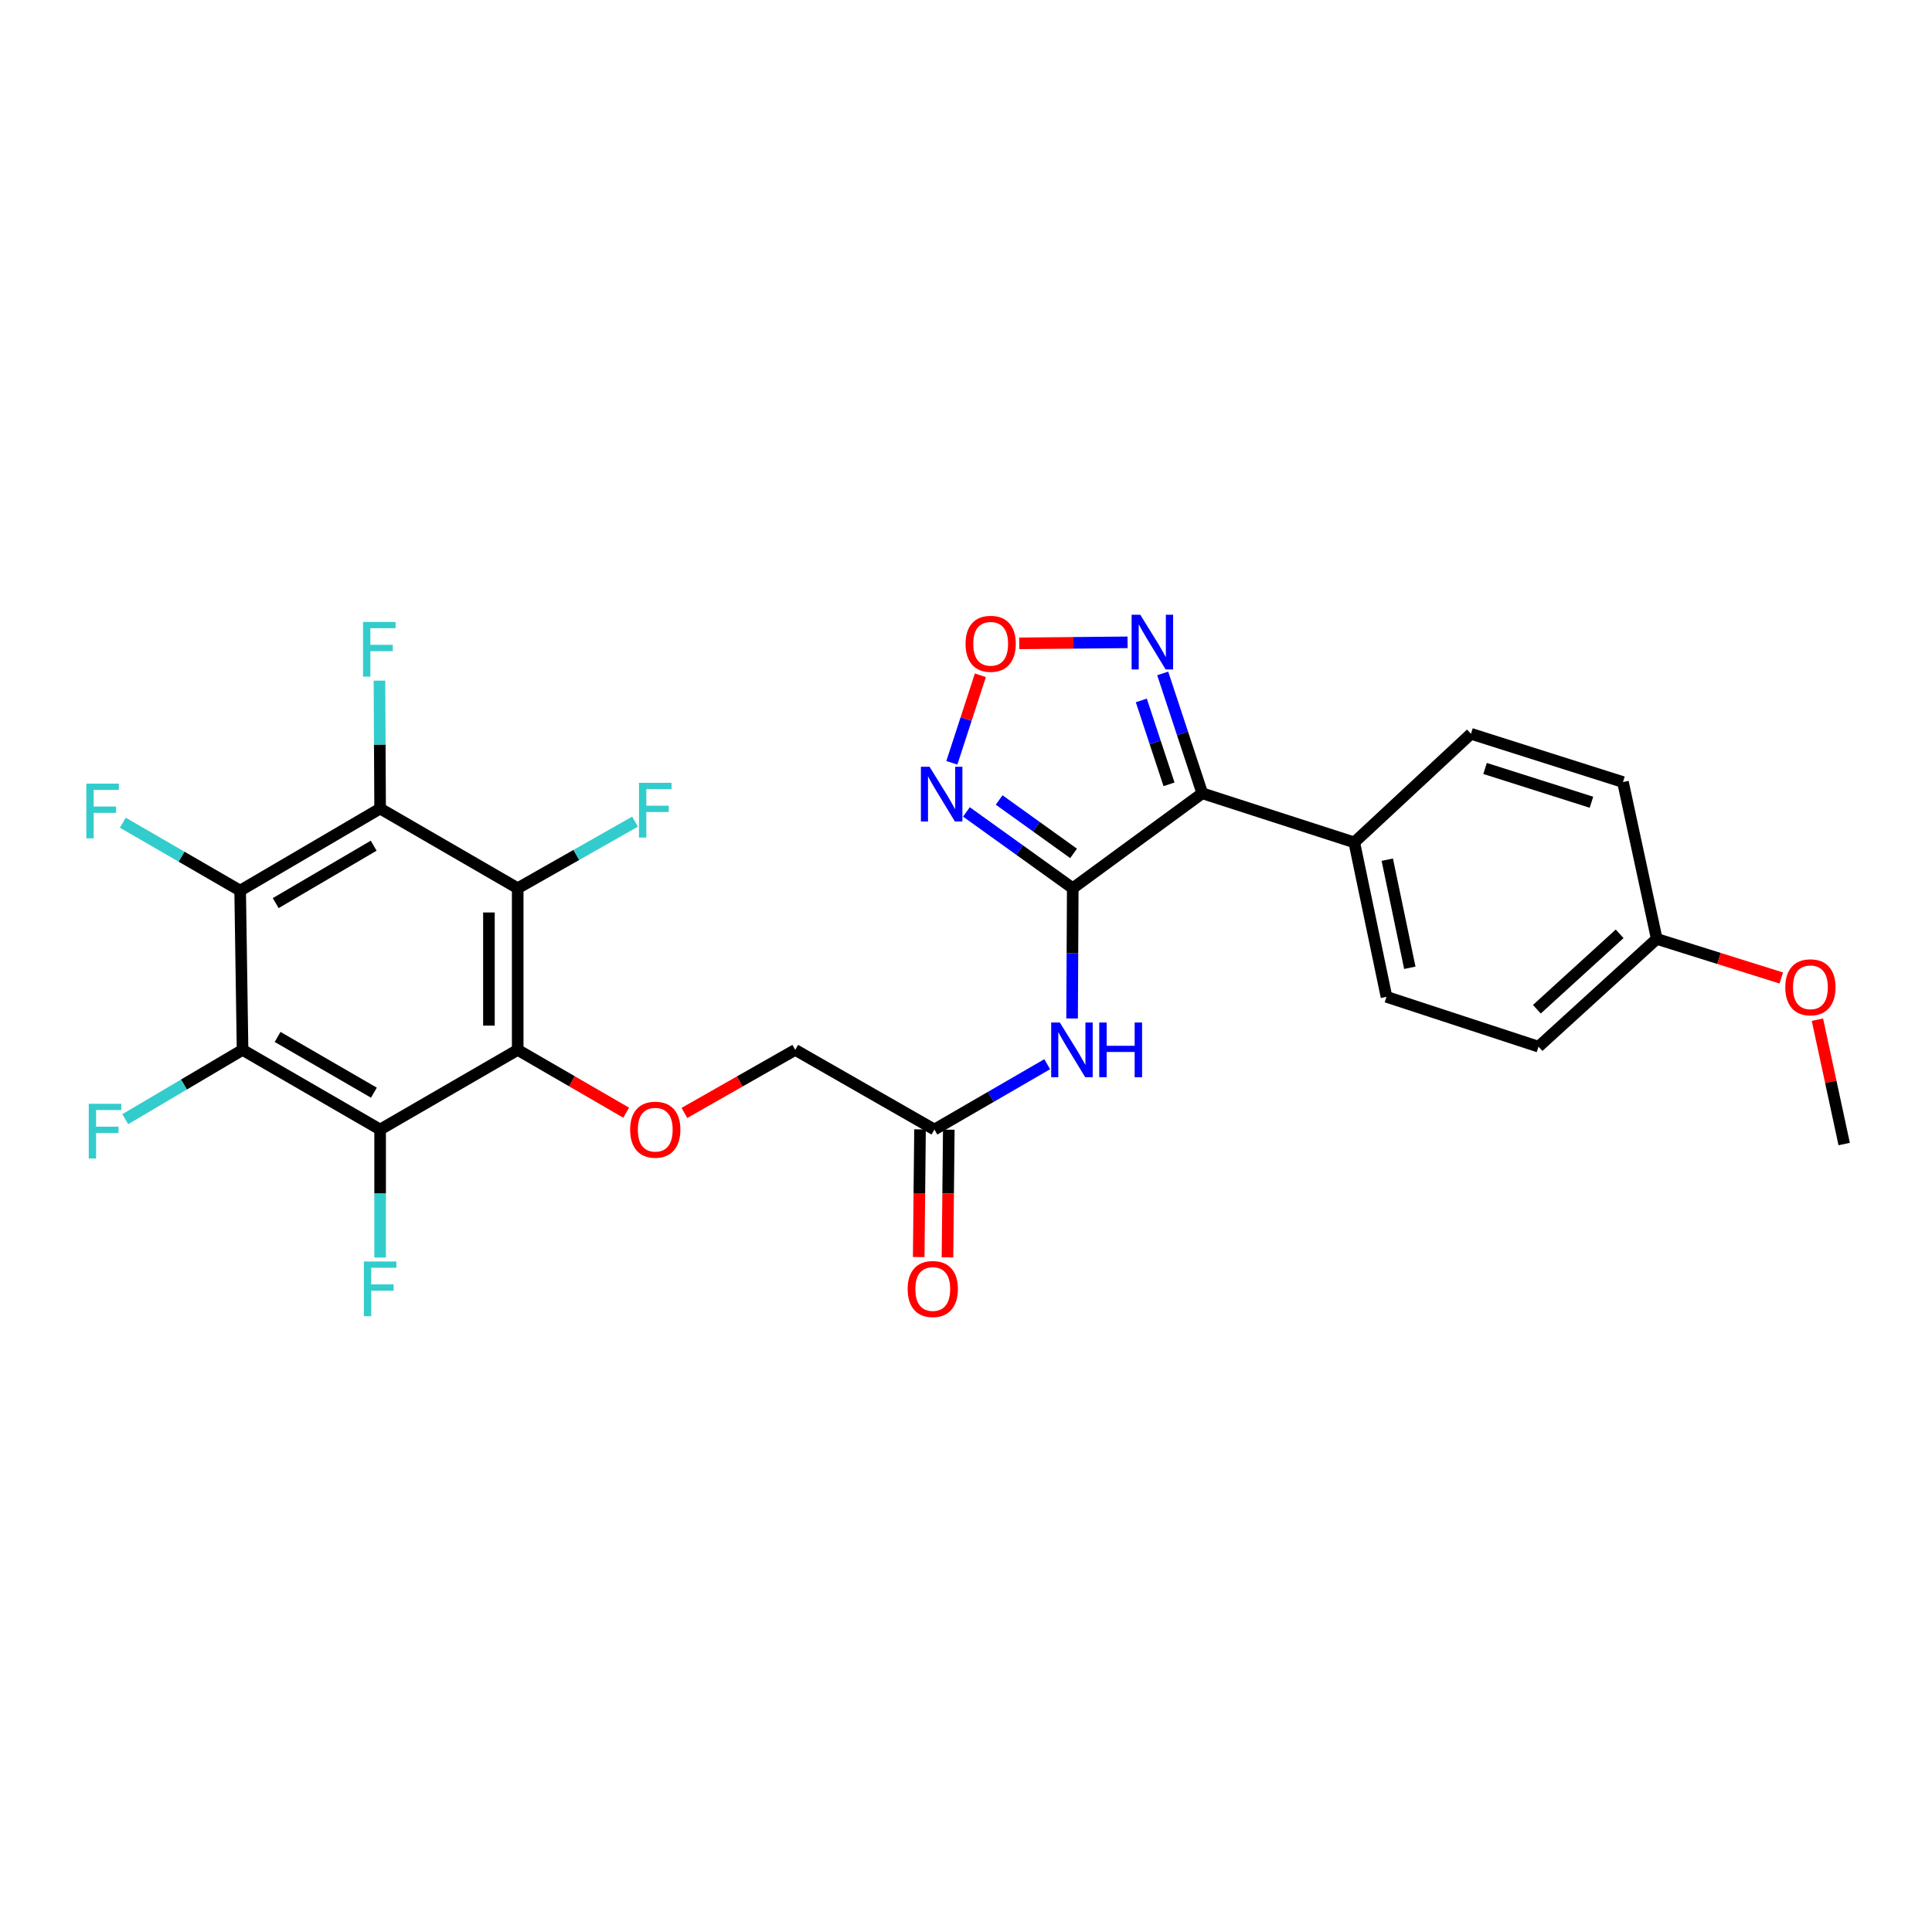 <?xml version='1.0' encoding='iso-8859-1'?>
<svg version='1.1' baseProfile='full'
              xmlns='http://www.w3.org/2000/svg'
                      xmlns:rdkit='http://www.rdkit.org/xml'
                      xmlns:xlink='http://www.w3.org/1999/xlink'
                  xml:space='preserve'
width='1000px' height='1000px' viewBox='0 0 1000 1000'>
<!-- END OF HEADER -->
<rect style='opacity:1.0;fill:#FFFFFF;stroke:none' width='1000' height='1000' x='0' y='0'> </rect>
<path class='bond-1' d='M 555.255,459.744 L 622.297,410.608' style='fill:none;fill-rule:evenodd;stroke:#000000;stroke-width:6px;stroke-linecap:butt;stroke-linejoin:miter;stroke-opacity:1' />
<path class='bond-7' d='M 555.255,459.744 L 527.738,439.994' style='fill:none;fill-rule:evenodd;stroke:#000000;stroke-width:6px;stroke-linecap:butt;stroke-linejoin:miter;stroke-opacity:1' />
<path class='bond-7' d='M 527.738,439.994 L 500.222,420.245' style='fill:none;fill-rule:evenodd;stroke:#0000FF;stroke-width:6px;stroke-linecap:butt;stroke-linejoin:miter;stroke-opacity:1' />
<path class='bond-7' d='M 555.685,441.718 L 536.423,427.894' style='fill:none;fill-rule:evenodd;stroke:#000000;stroke-width:6px;stroke-linecap:butt;stroke-linejoin:miter;stroke-opacity:1' />
<path class='bond-7' d='M 536.423,427.894 L 517.161,414.07' style='fill:none;fill-rule:evenodd;stroke:#0000FF;stroke-width:6px;stroke-linecap:butt;stroke-linejoin:miter;stroke-opacity:1' />
<path class='bond-10' d='M 555.255,459.744 L 555.085,493.455' style='fill:none;fill-rule:evenodd;stroke:#000000;stroke-width:6px;stroke-linecap:butt;stroke-linejoin:miter;stroke-opacity:1' />
<path class='bond-10' d='M 555.085,493.455 L 554.915,527.166' style='fill:none;fill-rule:evenodd;stroke:#0000FF;stroke-width:6px;stroke-linecap:butt;stroke-linejoin:miter;stroke-opacity:1' />
<path class='bond-0' d='M 267.963,543.418 L 296.033,559.671' style='fill:none;fill-rule:evenodd;stroke:#000000;stroke-width:6px;stroke-linecap:butt;stroke-linejoin:miter;stroke-opacity:1' />
<path class='bond-0' d='M 296.033,559.671 L 324.102,575.925' style='fill:none;fill-rule:evenodd;stroke:#FF0000;stroke-width:6px;stroke-linecap:butt;stroke-linejoin:miter;stroke-opacity:1' />
<path class='bond-2' d='M 267.963,543.418 L 267.963,459.744' style='fill:none;fill-rule:evenodd;stroke:#000000;stroke-width:6px;stroke-linecap:butt;stroke-linejoin:miter;stroke-opacity:1' />
<path class='bond-2' d='M 253.068,530.867 L 253.068,472.295' style='fill:none;fill-rule:evenodd;stroke:#000000;stroke-width:6px;stroke-linecap:butt;stroke-linejoin:miter;stroke-opacity:1' />
<path class='bond-3' d='M 267.963,543.418 L 196.75,584.643' style='fill:none;fill-rule:evenodd;stroke:#000000;stroke-width:6px;stroke-linecap:butt;stroke-linejoin:miter;stroke-opacity:1' />
<path class='bond-8' d='M 622.297,410.608 L 612.057,379.587' style='fill:none;fill-rule:evenodd;stroke:#000000;stroke-width:6px;stroke-linecap:butt;stroke-linejoin:miter;stroke-opacity:1' />
<path class='bond-8' d='M 612.057,379.587 L 601.817,348.566' style='fill:none;fill-rule:evenodd;stroke:#0000FF;stroke-width:6px;stroke-linecap:butt;stroke-linejoin:miter;stroke-opacity:1' />
<path class='bond-8' d='M 605.081,405.97 L 597.913,384.256' style='fill:none;fill-rule:evenodd;stroke:#000000;stroke-width:6px;stroke-linecap:butt;stroke-linejoin:miter;stroke-opacity:1' />
<path class='bond-8' d='M 597.913,384.256 L 590.745,362.541' style='fill:none;fill-rule:evenodd;stroke:#0000FF;stroke-width:6px;stroke-linecap:butt;stroke-linejoin:miter;stroke-opacity:1' />
<path class='bond-13' d='M 622.297,410.608 L 700.973,436.02' style='fill:none;fill-rule:evenodd;stroke:#000000;stroke-width:6px;stroke-linecap:butt;stroke-linejoin:miter;stroke-opacity:1' />
<path class='bond-4' d='M 267.963,459.744 L 196.75,418.51' style='fill:none;fill-rule:evenodd;stroke:#000000;stroke-width:6px;stroke-linecap:butt;stroke-linejoin:miter;stroke-opacity:1' />
<path class='bond-14' d='M 267.963,459.744 L 298.328,442.514' style='fill:none;fill-rule:evenodd;stroke:#000000;stroke-width:6px;stroke-linecap:butt;stroke-linejoin:miter;stroke-opacity:1' />
<path class='bond-14' d='M 298.328,442.514 L 328.693,425.285' style='fill:none;fill-rule:evenodd;stroke:#33CCCC;stroke-width:6px;stroke-linecap:butt;stroke-linejoin:miter;stroke-opacity:1' />
<path class='bond-6' d='M 196.75,584.643 L 125.546,543.418' style='fill:none;fill-rule:evenodd;stroke:#000000;stroke-width:6px;stroke-linecap:butt;stroke-linejoin:miter;stroke-opacity:1' />
<path class='bond-6' d='M 193.533,565.569 L 143.689,536.712' style='fill:none;fill-rule:evenodd;stroke:#000000;stroke-width:6px;stroke-linecap:butt;stroke-linejoin:miter;stroke-opacity:1' />
<path class='bond-18' d='M 196.75,584.643 L 196.75,617.765' style='fill:none;fill-rule:evenodd;stroke:#000000;stroke-width:6px;stroke-linecap:butt;stroke-linejoin:miter;stroke-opacity:1' />
<path class='bond-18' d='M 196.75,617.765 L 196.75,650.888' style='fill:none;fill-rule:evenodd;stroke:#33CCCC;stroke-width:6px;stroke-linecap:butt;stroke-linejoin:miter;stroke-opacity:1' />
<path class='bond-15' d='M 196.75,418.51 L 196.577,385.404' style='fill:none;fill-rule:evenodd;stroke:#000000;stroke-width:6px;stroke-linecap:butt;stroke-linejoin:miter;stroke-opacity:1' />
<path class='bond-15' d='M 196.577,385.404 L 196.405,352.298' style='fill:none;fill-rule:evenodd;stroke:#33CCCC;stroke-width:6px;stroke-linecap:butt;stroke-linejoin:miter;stroke-opacity:1' />
<path class='bond-30' d='M 196.75,418.51 L 124.305,460.977' style='fill:none;fill-rule:evenodd;stroke:#000000;stroke-width:6px;stroke-linecap:butt;stroke-linejoin:miter;stroke-opacity:1' />
<path class='bond-30' d='M 193.416,437.73 L 142.704,467.456' style='fill:none;fill-rule:evenodd;stroke:#000000;stroke-width:6px;stroke-linecap:butt;stroke-linejoin:miter;stroke-opacity:1' />
<path class='bond-5' d='M 124.305,460.977 L 125.546,543.418' style='fill:none;fill-rule:evenodd;stroke:#000000;stroke-width:6px;stroke-linecap:butt;stroke-linejoin:miter;stroke-opacity:1' />
<path class='bond-17' d='M 124.305,460.977 L 93.945,443.404' style='fill:none;fill-rule:evenodd;stroke:#000000;stroke-width:6px;stroke-linecap:butt;stroke-linejoin:miter;stroke-opacity:1' />
<path class='bond-17' d='M 93.945,443.404 L 63.585,425.832' style='fill:none;fill-rule:evenodd;stroke:#33CCCC;stroke-width:6px;stroke-linecap:butt;stroke-linejoin:miter;stroke-opacity:1' />
<path class='bond-16' d='M 125.546,543.418 L 95.195,561.35' style='fill:none;fill-rule:evenodd;stroke:#000000;stroke-width:6px;stroke-linecap:butt;stroke-linejoin:miter;stroke-opacity:1' />
<path class='bond-16' d='M 95.195,561.35 L 64.845,579.283' style='fill:none;fill-rule:evenodd;stroke:#33CCCC;stroke-width:6px;stroke-linecap:butt;stroke-linejoin:miter;stroke-opacity:1' />
<path class='bond-9' d='M 492.674,394.83 L 500.054,372.18' style='fill:none;fill-rule:evenodd;stroke:#0000FF;stroke-width:6px;stroke-linecap:butt;stroke-linejoin:miter;stroke-opacity:1' />
<path class='bond-9' d='M 500.054,372.18 L 507.434,349.53' style='fill:none;fill-rule:evenodd;stroke:#FF0000;stroke-width:6px;stroke-linecap:butt;stroke-linejoin:miter;stroke-opacity:1' />
<path class='bond-28' d='M 583.631,332.468 L 555.587,332.737' style='fill:none;fill-rule:evenodd;stroke:#0000FF;stroke-width:6px;stroke-linecap:butt;stroke-linejoin:miter;stroke-opacity:1' />
<path class='bond-28' d='M 555.587,332.737 L 527.544,333.006' style='fill:none;fill-rule:evenodd;stroke:#FF0000;stroke-width:6px;stroke-linecap:butt;stroke-linejoin:miter;stroke-opacity:1' />
<path class='bond-12' d='M 542.036,550.829 L 512.84,567.736' style='fill:none;fill-rule:evenodd;stroke:#0000FF;stroke-width:6px;stroke-linecap:butt;stroke-linejoin:miter;stroke-opacity:1' />
<path class='bond-12' d='M 512.84,567.736 L 483.645,584.643' style='fill:none;fill-rule:evenodd;stroke:#000000;stroke-width:6px;stroke-linecap:butt;stroke-linejoin:miter;stroke-opacity:1' />
<path class='bond-11' d='M 354.243,576.06 L 382.928,559.739' style='fill:none;fill-rule:evenodd;stroke:#FF0000;stroke-width:6px;stroke-linecap:butt;stroke-linejoin:miter;stroke-opacity:1' />
<path class='bond-11' d='M 382.928,559.739 L 411.613,543.418' style='fill:none;fill-rule:evenodd;stroke:#000000;stroke-width:6px;stroke-linecap:butt;stroke-linejoin:miter;stroke-opacity:1' />
<path class='bond-19' d='M 476.198,584.567 L 475.86,617.609' style='fill:none;fill-rule:evenodd;stroke:#000000;stroke-width:6px;stroke-linecap:butt;stroke-linejoin:miter;stroke-opacity:1' />
<path class='bond-19' d='M 475.86,617.609 L 475.522,650.651' style='fill:none;fill-rule:evenodd;stroke:#FF0000;stroke-width:6px;stroke-linecap:butt;stroke-linejoin:miter;stroke-opacity:1' />
<path class='bond-19' d='M 491.092,584.719 L 490.754,617.761' style='fill:none;fill-rule:evenodd;stroke:#000000;stroke-width:6px;stroke-linecap:butt;stroke-linejoin:miter;stroke-opacity:1' />
<path class='bond-19' d='M 490.754,617.761 L 490.415,650.804' style='fill:none;fill-rule:evenodd;stroke:#FF0000;stroke-width:6px;stroke-linecap:butt;stroke-linejoin:miter;stroke-opacity:1' />
<path class='bond-20' d='M 483.645,584.643 L 411.613,543.418' style='fill:none;fill-rule:evenodd;stroke:#000000;stroke-width:6px;stroke-linecap:butt;stroke-linejoin:miter;stroke-opacity:1' />
<path class='bond-21' d='M 700.973,436.02 L 717.639,515.954' style='fill:none;fill-rule:evenodd;stroke:#000000;stroke-width:6px;stroke-linecap:butt;stroke-linejoin:miter;stroke-opacity:1' />
<path class='bond-21' d='M 718.054,444.97 L 729.72,500.924' style='fill:none;fill-rule:evenodd;stroke:#000000;stroke-width:6px;stroke-linecap:butt;stroke-linejoin:miter;stroke-opacity:1' />
<path class='bond-22' d='M 700.973,436.02 L 761.371,379.809' style='fill:none;fill-rule:evenodd;stroke:#000000;stroke-width:6px;stroke-linecap:butt;stroke-linejoin:miter;stroke-opacity:1' />
<path class='bond-25' d='M 717.639,515.954 L 796.332,541.755' style='fill:none;fill-rule:evenodd;stroke:#000000;stroke-width:6px;stroke-linecap:butt;stroke-linejoin:miter;stroke-opacity:1' />
<path class='bond-24' d='M 761.371,379.809 L 840.047,404.791' style='fill:none;fill-rule:evenodd;stroke:#000000;stroke-width:6px;stroke-linecap:butt;stroke-linejoin:miter;stroke-opacity:1' />
<path class='bond-24' d='M 768.665,397.753 L 823.738,415.24' style='fill:none;fill-rule:evenodd;stroke:#000000;stroke-width:6px;stroke-linecap:butt;stroke-linejoin:miter;stroke-opacity:1' />
<path class='bond-23' d='M 857.532,485.983 L 840.047,404.791' style='fill:none;fill-rule:evenodd;stroke:#000000;stroke-width:6px;stroke-linecap:butt;stroke-linejoin:miter;stroke-opacity:1' />
<path class='bond-26' d='M 857.532,485.983 L 889.759,496.095' style='fill:none;fill-rule:evenodd;stroke:#000000;stroke-width:6px;stroke-linecap:butt;stroke-linejoin:miter;stroke-opacity:1' />
<path class='bond-26' d='M 889.759,496.095 L 921.985,506.207' style='fill:none;fill-rule:evenodd;stroke:#FF0000;stroke-width:6px;stroke-linecap:butt;stroke-linejoin:miter;stroke-opacity:1' />
<path class='bond-29' d='M 857.532,485.983 L 796.332,541.755' style='fill:none;fill-rule:evenodd;stroke:#000000;stroke-width:6px;stroke-linecap:butt;stroke-linejoin:miter;stroke-opacity:1' />
<path class='bond-29' d='M 838.32,483.34 L 795.479,522.38' style='fill:none;fill-rule:evenodd;stroke:#000000;stroke-width:6px;stroke-linecap:butt;stroke-linejoin:miter;stroke-opacity:1' />
<path class='bond-27' d='M 940.692,527.777 L 947.619,559.966' style='fill:none;fill-rule:evenodd;stroke:#FF0000;stroke-width:6px;stroke-linecap:butt;stroke-linejoin:miter;stroke-opacity:1' />
<path class='bond-27' d='M 947.619,559.966 L 954.545,592.156' style='fill:none;fill-rule:evenodd;stroke:#000000;stroke-width:6px;stroke-linecap:butt;stroke-linejoin:miter;stroke-opacity:1' />
<path  class='atom-8' d='M 481.133 396.878
L 490.413 411.878
Q 491.333 413.358, 492.813 416.038
Q 494.293 418.718, 494.373 418.878
L 494.373 396.878
L 498.133 396.878
L 498.133 425.198
L 494.253 425.198
L 484.293 408.798
Q 483.133 406.878, 481.893 404.678
Q 480.693 402.478, 480.333 401.798
L 480.333 425.198
L 476.653 425.198
L 476.653 396.878
L 481.133 396.878
' fill='#0000FF'/>
<path  class='atom-9' d='M 590.203 318.185
L 599.483 333.185
Q 600.403 334.665, 601.883 337.345
Q 603.363 340.025, 603.443 340.185
L 603.443 318.185
L 607.203 318.185
L 607.203 346.505
L 603.323 346.505
L 593.363 330.105
Q 592.203 328.185, 590.963 325.985
Q 589.763 323.785, 589.403 323.105
L 589.403 346.505
L 585.723 346.505
L 585.723 318.185
L 590.203 318.185
' fill='#0000FF'/>
<path  class='atom-10' d='M 499.772 333.228
Q 499.772 326.428, 503.132 322.628
Q 506.492 318.828, 512.772 318.828
Q 519.052 318.828, 522.412 322.628
Q 525.772 326.428, 525.772 333.228
Q 525.772 340.108, 522.372 344.028
Q 518.972 347.908, 512.772 347.908
Q 506.532 347.908, 503.132 344.028
Q 499.772 340.148, 499.772 333.228
M 512.772 344.708
Q 517.092 344.708, 519.412 341.828
Q 521.772 338.908, 521.772 333.228
Q 521.772 327.668, 519.412 324.868
Q 517.092 322.028, 512.772 322.028
Q 508.452 322.028, 506.092 324.828
Q 503.772 327.628, 503.772 333.228
Q 503.772 338.948, 506.092 341.828
Q 508.452 344.708, 512.772 344.708
' fill='#FF0000'/>
<path  class='atom-11' d='M 548.573 529.258
L 557.853 544.258
Q 558.773 545.738, 560.253 548.418
Q 561.733 551.098, 561.813 551.258
L 561.813 529.258
L 565.573 529.258
L 565.573 557.578
L 561.693 557.578
L 551.733 541.178
Q 550.573 539.258, 549.333 537.058
Q 548.133 534.858, 547.773 534.178
L 547.773 557.578
L 544.093 557.578
L 544.093 529.258
L 548.573 529.258
' fill='#0000FF'/>
<path  class='atom-11' d='M 568.973 529.258
L 572.813 529.258
L 572.813 541.298
L 587.293 541.298
L 587.293 529.258
L 591.133 529.258
L 591.133 557.578
L 587.293 557.578
L 587.293 544.498
L 572.813 544.498
L 572.813 557.578
L 568.973 557.578
L 568.973 529.258
' fill='#0000FF'/>
<path  class='atom-12' d='M 326.159 584.723
Q 326.159 577.923, 329.519 574.123
Q 332.879 570.323, 339.159 570.323
Q 345.439 570.323, 348.799 574.123
Q 352.159 577.923, 352.159 584.723
Q 352.159 591.603, 348.759 595.523
Q 345.359 599.403, 339.159 599.403
Q 332.919 599.403, 329.519 595.523
Q 326.159 591.643, 326.159 584.723
M 339.159 596.203
Q 343.479 596.203, 345.799 593.323
Q 348.159 590.403, 348.159 584.723
Q 348.159 579.163, 345.799 576.363
Q 343.479 573.523, 339.159 573.523
Q 334.839 573.523, 332.479 576.323
Q 330.159 579.123, 330.159 584.723
Q 330.159 590.443, 332.479 593.323
Q 334.839 596.203, 339.159 596.203
' fill='#FF0000'/>
<path  class='atom-15' d='M 330.739 405.186
L 347.579 405.186
L 347.579 408.426
L 334.539 408.426
L 334.539 417.026
L 346.139 417.026
L 346.139 420.306
L 334.539 420.306
L 334.539 433.506
L 330.739 433.506
L 330.739 405.186
' fill='#33CCCC'/>
<path  class='atom-16' d='M 187.9 321.917
L 204.74 321.917
L 204.74 325.157
L 191.7 325.157
L 191.7 333.757
L 203.3 333.757
L 203.3 337.037
L 191.7 337.037
L 191.7 350.237
L 187.9 350.237
L 187.9 321.917
' fill='#33CCCC'/>
<path  class='atom-17' d='M 45.938 571.319
L 62.778 571.319
L 62.778 574.559
L 49.738 574.559
L 49.738 583.159
L 61.338 583.159
L 61.338 586.439
L 49.738 586.439
L 49.738 599.639
L 45.938 599.639
L 45.938 571.319
' fill='#33CCCC'/>
<path  class='atom-18' d='M 44.689 405.608
L 61.529 405.608
L 61.529 408.848
L 48.489 408.848
L 48.489 417.448
L 60.089 417.448
L 60.089 420.728
L 48.489 420.728
L 48.489 433.928
L 44.689 433.928
L 44.689 405.608
' fill='#33CCCC'/>
<path  class='atom-19' d='M 188.33 652.949
L 205.17 652.949
L 205.17 656.189
L 192.13 656.189
L 192.13 664.789
L 203.73 664.789
L 203.73 668.069
L 192.13 668.069
L 192.13 681.269
L 188.33 681.269
L 188.33 652.949
' fill='#33CCCC'/>
<path  class='atom-20' d='M 469.801 667.189
Q 469.801 660.389, 473.161 656.589
Q 476.521 652.789, 482.801 652.789
Q 489.081 652.789, 492.441 656.589
Q 495.801 660.389, 495.801 667.189
Q 495.801 674.069, 492.401 677.989
Q 489.001 681.869, 482.801 681.869
Q 476.561 681.869, 473.161 677.989
Q 469.801 674.109, 469.801 667.189
M 482.801 678.669
Q 487.121 678.669, 489.441 675.789
Q 491.801 672.869, 491.801 667.189
Q 491.801 661.629, 489.441 658.829
Q 487.121 655.989, 482.801 655.989
Q 478.481 655.989, 476.121 658.789
Q 473.801 661.589, 473.801 667.189
Q 473.801 672.909, 476.121 675.789
Q 478.481 678.669, 482.801 678.669
' fill='#FF0000'/>
<path  class='atom-27' d='M 924.069 511.02
Q 924.069 504.22, 927.429 500.42
Q 930.789 496.62, 937.069 496.62
Q 943.349 496.62, 946.709 500.42
Q 950.069 504.22, 950.069 511.02
Q 950.069 517.9, 946.669 521.82
Q 943.269 525.7, 937.069 525.7
Q 930.829 525.7, 927.429 521.82
Q 924.069 517.94, 924.069 511.02
M 937.069 522.5
Q 941.389 522.5, 943.709 519.62
Q 946.069 516.7, 946.069 511.02
Q 946.069 505.46, 943.709 502.66
Q 941.389 499.82, 937.069 499.82
Q 932.749 499.82, 930.389 502.62
Q 928.069 505.42, 928.069 511.02
Q 928.069 516.74, 930.389 519.62
Q 932.749 522.5, 937.069 522.5
' fill='#FF0000'/>
</svg>

